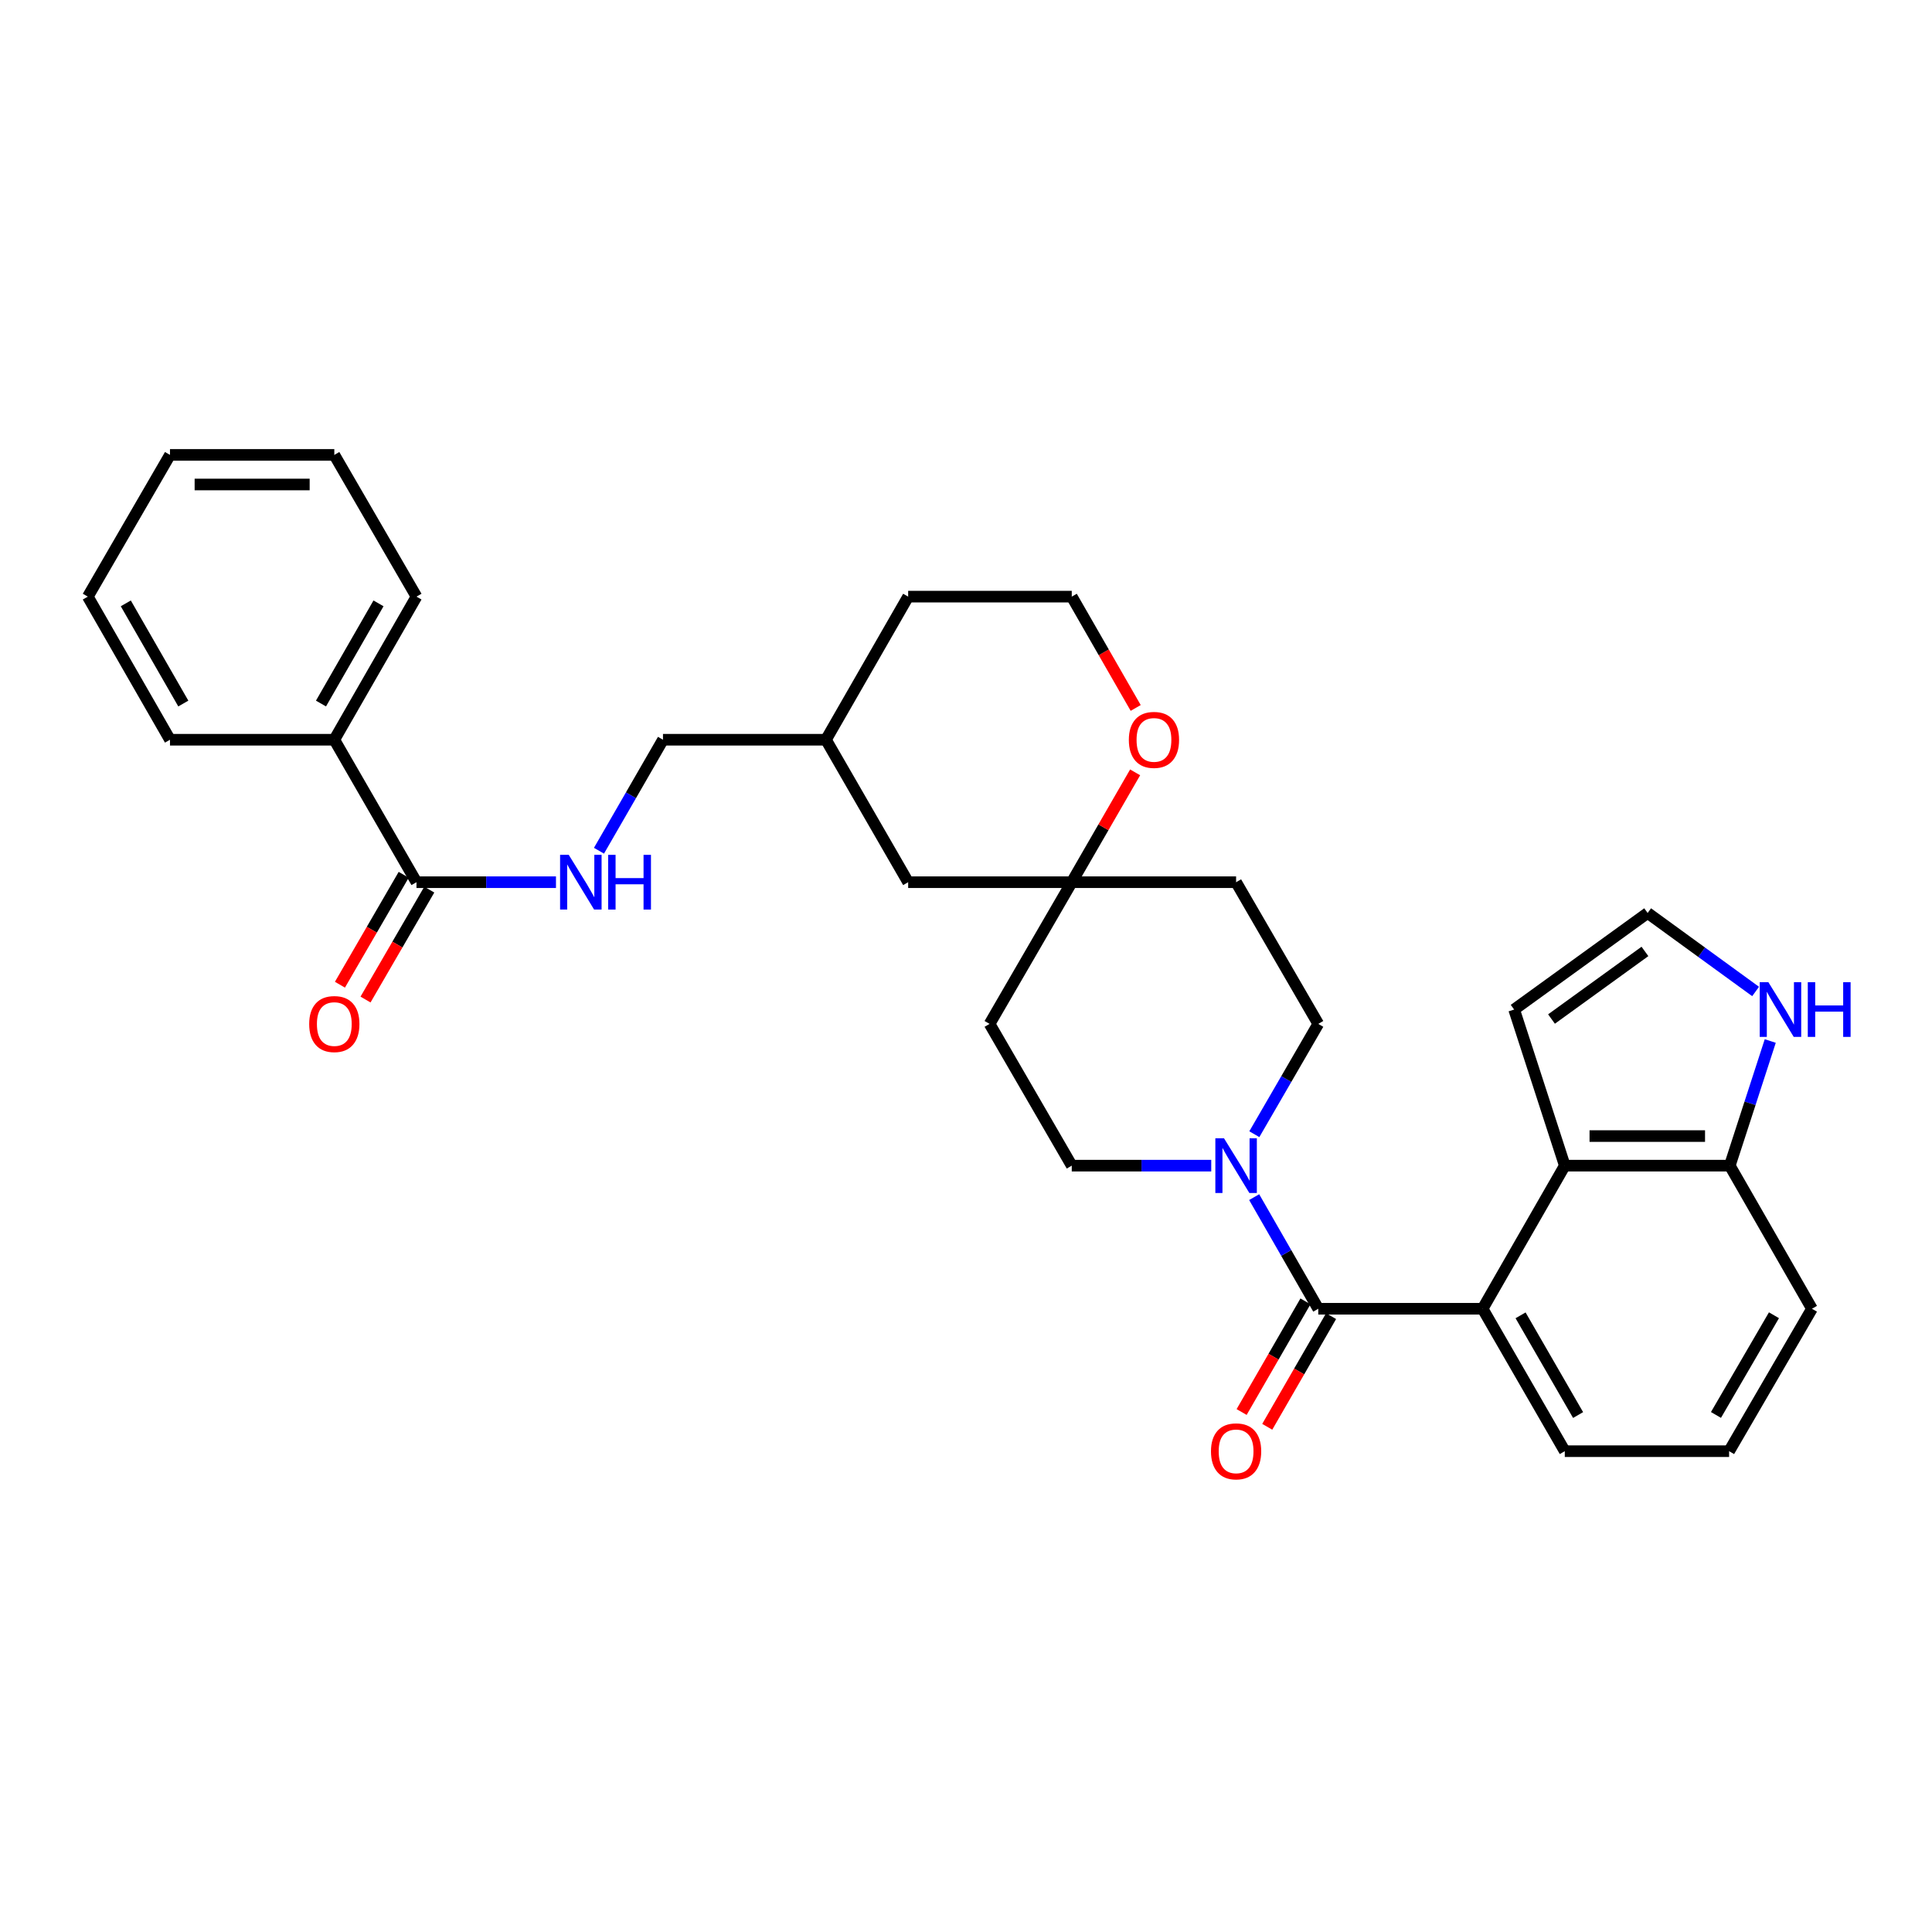 <?xml version='1.0' encoding='iso-8859-1'?>
<svg version='1.1' baseProfile='full'
              xmlns='http://www.w3.org/2000/svg'
                      xmlns:rdkit='http://www.rdkit.org/xml'
                      xmlns:xlink='http://www.w3.org/1999/xlink'
                  xml:space='preserve'
width='1000px' height='1000px' viewBox='0 0 1000 1000'>
<!-- END OF HEADER -->
<rect style='opacity:1.0;fill:#FFFFFF;stroke:none' width='1000' height='1000' x='0' y='0'> </rect>
<path class='bond-0' d='M 682.332,677.41 L 767.402,677.41' style='fill:none;fill-rule:evenodd;stroke:#000000;stroke-width:6px;stroke-linecap:butt;stroke-linejoin:miter;stroke-opacity:1' />
<path class='bond-1' d='M 682.332,677.41 L 665.745,648.522' style='fill:none;fill-rule:evenodd;stroke:#000000;stroke-width:6px;stroke-linecap:butt;stroke-linejoin:miter;stroke-opacity:1' />
<path class='bond-1' d='M 665.745,648.522 L 649.158,619.634' style='fill:none;fill-rule:evenodd;stroke:#0000FF;stroke-width:6px;stroke-linecap:butt;stroke-linejoin:miter;stroke-opacity:1' />
<path class='bond-10' d='M 675.701,673.584 L 659.18,702.222' style='fill:none;fill-rule:evenodd;stroke:#000000;stroke-width:6px;stroke-linecap:butt;stroke-linejoin:miter;stroke-opacity:1' />
<path class='bond-10' d='M 659.18,702.222 L 642.659,730.859' style='fill:none;fill-rule:evenodd;stroke:#FF0000;stroke-width:6px;stroke-linecap:butt;stroke-linejoin:miter;stroke-opacity:1' />
<path class='bond-10' d='M 688.964,681.235 L 672.443,709.873' style='fill:none;fill-rule:evenodd;stroke:#000000;stroke-width:6px;stroke-linecap:butt;stroke-linejoin:miter;stroke-opacity:1' />
<path class='bond-10' d='M 672.443,709.873 L 655.922,738.51' style='fill:none;fill-rule:evenodd;stroke:#FF0000;stroke-width:6px;stroke-linecap:butt;stroke-linejoin:miter;stroke-opacity:1' />
<path class='bond-2' d='M 767.402,677.41 L 809.933,603.339' style='fill:none;fill-rule:evenodd;stroke:#000000;stroke-width:6px;stroke-linecap:butt;stroke-linejoin:miter;stroke-opacity:1' />
<path class='bond-20' d='M 767.402,677.41 L 809.933,751.132' style='fill:none;fill-rule:evenodd;stroke:#000000;stroke-width:6px;stroke-linecap:butt;stroke-linejoin:miter;stroke-opacity:1' />
<path class='bond-20' d='M 787.044,680.817 L 816.815,732.423' style='fill:none;fill-rule:evenodd;stroke:#000000;stroke-width:6px;stroke-linecap:butt;stroke-linejoin:miter;stroke-opacity:1' />
<path class='bond-11' d='M 649.239,587.059 L 665.785,558.512' style='fill:none;fill-rule:evenodd;stroke:#0000FF;stroke-width:6px;stroke-linecap:butt;stroke-linejoin:miter;stroke-opacity:1' />
<path class='bond-11' d='M 665.785,558.512 L 682.332,529.965' style='fill:none;fill-rule:evenodd;stroke:#000000;stroke-width:6px;stroke-linecap:butt;stroke-linejoin:miter;stroke-opacity:1' />
<path class='bond-12' d='M 626.935,603.339 L 590.838,603.339' style='fill:none;fill-rule:evenodd;stroke:#0000FF;stroke-width:6px;stroke-linecap:butt;stroke-linejoin:miter;stroke-opacity:1' />
<path class='bond-12' d='M 590.838,603.339 L 554.741,603.339' style='fill:none;fill-rule:evenodd;stroke:#000000;stroke-width:6px;stroke-linecap:butt;stroke-linejoin:miter;stroke-opacity:1' />
<path class='bond-7' d='M 809.933,603.339 L 895.334,603.339' style='fill:none;fill-rule:evenodd;stroke:#000000;stroke-width:6px;stroke-linecap:butt;stroke-linejoin:miter;stroke-opacity:1' />
<path class='bond-7' d='M 822.743,588.028 L 882.524,588.028' style='fill:none;fill-rule:evenodd;stroke:#000000;stroke-width:6px;stroke-linecap:butt;stroke-linejoin:miter;stroke-opacity:1' />
<path class='bond-9' d='M 809.933,603.339 L 783.717,522.539' style='fill:none;fill-rule:evenodd;stroke:#000000;stroke-width:6px;stroke-linecap:butt;stroke-linejoin:miter;stroke-opacity:1' />
<path class='bond-3' d='M 215.568,456.625 L 251.67,456.625' style='fill:none;fill-rule:evenodd;stroke:#000000;stroke-width:6px;stroke-linecap:butt;stroke-linejoin:miter;stroke-opacity:1' />
<path class='bond-3' d='M 251.67,456.625 L 287.771,456.625' style='fill:none;fill-rule:evenodd;stroke:#0000FF;stroke-width:6px;stroke-linecap:butt;stroke-linejoin:miter;stroke-opacity:1' />
<path class='bond-16' d='M 208.946,452.785 L 192.447,481.235' style='fill:none;fill-rule:evenodd;stroke:#000000;stroke-width:6px;stroke-linecap:butt;stroke-linejoin:miter;stroke-opacity:1' />
<path class='bond-16' d='M 192.447,481.235 L 175.949,509.685' style='fill:none;fill-rule:evenodd;stroke:#FF0000;stroke-width:6px;stroke-linecap:butt;stroke-linejoin:miter;stroke-opacity:1' />
<path class='bond-16' d='M 222.191,460.466 L 205.692,488.916' style='fill:none;fill-rule:evenodd;stroke:#000000;stroke-width:6px;stroke-linecap:butt;stroke-linejoin:miter;stroke-opacity:1' />
<path class='bond-16' d='M 205.692,488.916 L 189.194,517.366' style='fill:none;fill-rule:evenodd;stroke:#FF0000;stroke-width:6px;stroke-linecap:butt;stroke-linejoin:miter;stroke-opacity:1' />
<path class='bond-17' d='M 215.568,456.625 L 173.038,382.886' style='fill:none;fill-rule:evenodd;stroke:#000000;stroke-width:6px;stroke-linecap:butt;stroke-linejoin:miter;stroke-opacity:1' />
<path class='bond-4' d='M 554.741,456.625 L 512.21,529.965' style='fill:none;fill-rule:evenodd;stroke:#000000;stroke-width:6px;stroke-linecap:butt;stroke-linejoin:miter;stroke-opacity:1' />
<path class='bond-13' d='M 554.741,456.625 L 571.142,428.2' style='fill:none;fill-rule:evenodd;stroke:#000000;stroke-width:6px;stroke-linecap:butt;stroke-linejoin:miter;stroke-opacity:1' />
<path class='bond-13' d='M 571.142,428.2 L 587.544,399.774' style='fill:none;fill-rule:evenodd;stroke:#FF0000;stroke-width:6px;stroke-linecap:butt;stroke-linejoin:miter;stroke-opacity:1' />
<path class='bond-18' d='M 554.741,456.625 L 470.062,456.625' style='fill:none;fill-rule:evenodd;stroke:#000000;stroke-width:6px;stroke-linecap:butt;stroke-linejoin:miter;stroke-opacity:1' />
<path class='bond-31' d='M 554.741,456.625 L 639.802,456.625' style='fill:none;fill-rule:evenodd;stroke:#000000;stroke-width:6px;stroke-linecap:butt;stroke-linejoin:miter;stroke-opacity:1' />
<path class='bond-5' d='M 916.28,538.823 L 905.807,571.081' style='fill:none;fill-rule:evenodd;stroke:#0000FF;stroke-width:6px;stroke-linecap:butt;stroke-linejoin:miter;stroke-opacity:1' />
<path class='bond-5' d='M 905.807,571.081 L 895.334,603.339' style='fill:none;fill-rule:evenodd;stroke:#000000;stroke-width:6px;stroke-linecap:butt;stroke-linejoin:miter;stroke-opacity:1' />
<path class='bond-33' d='M 908.702,513.187 L 880.757,492.872' style='fill:none;fill-rule:evenodd;stroke:#0000FF;stroke-width:6px;stroke-linecap:butt;stroke-linejoin:miter;stroke-opacity:1' />
<path class='bond-33' d='M 880.757,492.872 L 852.812,472.557' style='fill:none;fill-rule:evenodd;stroke:#000000;stroke-width:6px;stroke-linecap:butt;stroke-linejoin:miter;stroke-opacity:1' />
<path class='bond-6' d='M 310.03,440.337 L 326.595,411.612' style='fill:none;fill-rule:evenodd;stroke:#0000FF;stroke-width:6px;stroke-linecap:butt;stroke-linejoin:miter;stroke-opacity:1' />
<path class='bond-6' d='M 326.595,411.612 L 343.16,382.886' style='fill:none;fill-rule:evenodd;stroke:#000000;stroke-width:6px;stroke-linecap:butt;stroke-linejoin:miter;stroke-opacity:1' />
<path class='bond-32' d='M 895.334,603.339 L 937.864,677.41' style='fill:none;fill-rule:evenodd;stroke:#000000;stroke-width:6px;stroke-linecap:butt;stroke-linejoin:miter;stroke-opacity:1' />
<path class='bond-8' d='M 852.812,472.557 L 783.717,522.539' style='fill:none;fill-rule:evenodd;stroke:#000000;stroke-width:6px;stroke-linecap:butt;stroke-linejoin:miter;stroke-opacity:1' />
<path class='bond-8' d='M 851.421,492.46 L 803.055,527.447' style='fill:none;fill-rule:evenodd;stroke:#000000;stroke-width:6px;stroke-linecap:butt;stroke-linejoin:miter;stroke-opacity:1' />
<path class='bond-15' d='M 682.332,529.965 L 639.802,456.625' style='fill:none;fill-rule:evenodd;stroke:#000000;stroke-width:6px;stroke-linecap:butt;stroke-linejoin:miter;stroke-opacity:1' />
<path class='bond-14' d='M 554.741,603.339 L 512.21,529.965' style='fill:none;fill-rule:evenodd;stroke:#000000;stroke-width:6px;stroke-linecap:butt;stroke-linejoin:miter;stroke-opacity:1' />
<path class='bond-21' d='M 587.836,366.43 L 571.288,337.623' style='fill:none;fill-rule:evenodd;stroke:#FF0000;stroke-width:6px;stroke-linecap:butt;stroke-linejoin:miter;stroke-opacity:1' />
<path class='bond-21' d='M 571.288,337.623 L 554.741,308.815' style='fill:none;fill-rule:evenodd;stroke:#000000;stroke-width:6px;stroke-linecap:butt;stroke-linejoin:miter;stroke-opacity:1' />
<path class='bond-25' d='M 173.038,382.886 L 215.568,308.815' style='fill:none;fill-rule:evenodd;stroke:#000000;stroke-width:6px;stroke-linecap:butt;stroke-linejoin:miter;stroke-opacity:1' />
<path class='bond-25' d='M 166.139,364.151 L 195.911,312.301' style='fill:none;fill-rule:evenodd;stroke:#000000;stroke-width:6px;stroke-linecap:butt;stroke-linejoin:miter;stroke-opacity:1' />
<path class='bond-26' d='M 173.038,382.886 L 87.985,382.886' style='fill:none;fill-rule:evenodd;stroke:#000000;stroke-width:6px;stroke-linecap:butt;stroke-linejoin:miter;stroke-opacity:1' />
<path class='bond-22' d='M 470.062,456.625 L 427.515,382.886' style='fill:none;fill-rule:evenodd;stroke:#000000;stroke-width:6px;stroke-linecap:butt;stroke-linejoin:miter;stroke-opacity:1' />
<path class='bond-19' d='M 343.16,382.886 L 427.515,382.886' style='fill:none;fill-rule:evenodd;stroke:#000000;stroke-width:6px;stroke-linecap:butt;stroke-linejoin:miter;stroke-opacity:1' />
<path class='bond-23' d='M 809.933,751.132 L 894.985,751.132' style='fill:none;fill-rule:evenodd;stroke:#000000;stroke-width:6px;stroke-linecap:butt;stroke-linejoin:miter;stroke-opacity:1' />
<path class='bond-34' d='M 554.741,308.815 L 470.062,308.815' style='fill:none;fill-rule:evenodd;stroke:#000000;stroke-width:6px;stroke-linecap:butt;stroke-linejoin:miter;stroke-opacity:1' />
<path class='bond-27' d='M 427.515,382.886 L 470.062,308.815' style='fill:none;fill-rule:evenodd;stroke:#000000;stroke-width:6px;stroke-linecap:butt;stroke-linejoin:miter;stroke-opacity:1' />
<path class='bond-24' d='M 894.985,751.132 L 937.864,677.41' style='fill:none;fill-rule:evenodd;stroke:#000000;stroke-width:6px;stroke-linecap:butt;stroke-linejoin:miter;stroke-opacity:1' />
<path class='bond-24' d='M 888.182,732.376 L 918.197,680.77' style='fill:none;fill-rule:evenodd;stroke:#000000;stroke-width:6px;stroke-linecap:butt;stroke-linejoin:miter;stroke-opacity:1' />
<path class='bond-29' d='M 215.568,308.815 L 173.038,235.458' style='fill:none;fill-rule:evenodd;stroke:#000000;stroke-width:6px;stroke-linecap:butt;stroke-linejoin:miter;stroke-opacity:1' />
<path class='bond-28' d='M 87.985,382.886 L 45.455,308.815' style='fill:none;fill-rule:evenodd;stroke:#000000;stroke-width:6px;stroke-linecap:butt;stroke-linejoin:miter;stroke-opacity:1' />
<path class='bond-28' d='M 94.883,364.151 L 65.112,312.301' style='fill:none;fill-rule:evenodd;stroke:#000000;stroke-width:6px;stroke-linecap:butt;stroke-linejoin:miter;stroke-opacity:1' />
<path class='bond-30' d='M 45.455,308.815 L 87.985,235.458' style='fill:none;fill-rule:evenodd;stroke:#000000;stroke-width:6px;stroke-linecap:butt;stroke-linejoin:miter;stroke-opacity:1' />
<path class='bond-35' d='M 173.038,235.458 L 87.985,235.458' style='fill:none;fill-rule:evenodd;stroke:#000000;stroke-width:6px;stroke-linecap:butt;stroke-linejoin:miter;stroke-opacity:1' />
<path class='bond-35' d='M 160.28,250.769 L 100.743,250.769' style='fill:none;fill-rule:evenodd;stroke:#000000;stroke-width:6px;stroke-linecap:butt;stroke-linejoin:miter;stroke-opacity:1' />
<path  class='atom-2' d='M 633.542 589.179
L 642.822 604.179
Q 643.742 605.659, 645.222 608.339
Q 646.702 611.019, 646.782 611.179
L 646.782 589.179
L 650.542 589.179
L 650.542 617.499
L 646.662 617.499
L 636.702 601.099
Q 635.542 599.179, 634.302 596.979
Q 633.102 594.779, 632.742 594.099
L 632.742 617.499
L 629.062 617.499
L 629.062 589.179
L 633.542 589.179
' fill='#0000FF'/>
<path  class='atom-6' d='M 915.307 508.379
L 924.587 523.379
Q 925.507 524.859, 926.987 527.539
Q 928.467 530.219, 928.547 530.379
L 928.547 508.379
L 932.307 508.379
L 932.307 536.699
L 928.427 536.699
L 918.467 520.299
Q 917.307 518.379, 916.067 516.179
Q 914.867 513.979, 914.507 513.299
L 914.507 536.699
L 910.827 536.699
L 910.827 508.379
L 915.307 508.379
' fill='#0000FF'/>
<path  class='atom-6' d='M 935.707 508.379
L 939.547 508.379
L 939.547 520.419
L 954.027 520.419
L 954.027 508.379
L 957.867 508.379
L 957.867 536.699
L 954.027 536.699
L 954.027 523.619
L 939.547 523.619
L 939.547 536.699
L 935.707 536.699
L 935.707 508.379
' fill='#0000FF'/>
<path  class='atom-7' d='M 294.378 442.465
L 303.658 457.465
Q 304.578 458.945, 306.058 461.625
Q 307.538 464.305, 307.618 464.465
L 307.618 442.465
L 311.378 442.465
L 311.378 470.785
L 307.498 470.785
L 297.538 454.385
Q 296.378 452.465, 295.138 450.265
Q 293.938 448.065, 293.578 447.385
L 293.578 470.785
L 289.898 470.785
L 289.898 442.465
L 294.378 442.465
' fill='#0000FF'/>
<path  class='atom-7' d='M 314.778 442.465
L 318.618 442.465
L 318.618 454.505
L 333.098 454.505
L 333.098 442.465
L 336.938 442.465
L 336.938 470.785
L 333.098 470.785
L 333.098 457.705
L 318.618 457.705
L 318.618 470.785
L 314.778 470.785
L 314.778 442.465
' fill='#0000FF'/>
<path  class='atom-11' d='M 626.802 751.212
Q 626.802 744.412, 630.162 740.612
Q 633.522 736.812, 639.802 736.812
Q 646.082 736.812, 649.442 740.612
Q 652.802 744.412, 652.802 751.212
Q 652.802 758.092, 649.402 762.012
Q 646.002 765.892, 639.802 765.892
Q 633.562 765.892, 630.162 762.012
Q 626.802 758.132, 626.802 751.212
M 639.802 762.692
Q 644.122 762.692, 646.442 759.812
Q 648.802 756.892, 648.802 751.212
Q 648.802 745.652, 646.442 742.852
Q 644.122 740.012, 639.802 740.012
Q 635.482 740.012, 633.122 742.812
Q 630.802 745.612, 630.802 751.212
Q 630.802 756.932, 633.122 759.812
Q 635.482 762.692, 639.802 762.692
' fill='#FF0000'/>
<path  class='atom-14' d='M 584.288 382.966
Q 584.288 376.166, 587.648 372.366
Q 591.008 368.566, 597.288 368.566
Q 603.568 368.566, 606.928 372.366
Q 610.288 376.166, 610.288 382.966
Q 610.288 389.846, 606.888 393.766
Q 603.488 397.646, 597.288 397.646
Q 591.048 397.646, 587.648 393.766
Q 584.288 389.886, 584.288 382.966
M 597.288 394.446
Q 601.608 394.446, 603.928 391.566
Q 606.288 388.646, 606.288 382.966
Q 606.288 377.406, 603.928 374.606
Q 601.608 371.766, 597.288 371.766
Q 592.968 371.766, 590.608 374.566
Q 588.288 377.366, 588.288 382.966
Q 588.288 388.686, 590.608 391.566
Q 592.968 394.446, 597.288 394.446
' fill='#FF0000'/>
<path  class='atom-17' d='M 160.038 530.045
Q 160.038 523.245, 163.398 519.445
Q 166.758 515.645, 173.038 515.645
Q 179.318 515.645, 182.678 519.445
Q 186.038 523.245, 186.038 530.045
Q 186.038 536.925, 182.638 540.845
Q 179.238 544.725, 173.038 544.725
Q 166.798 544.725, 163.398 540.845
Q 160.038 536.965, 160.038 530.045
M 173.038 541.525
Q 177.358 541.525, 179.678 538.645
Q 182.038 535.725, 182.038 530.045
Q 182.038 524.485, 179.678 521.685
Q 177.358 518.845, 173.038 518.845
Q 168.718 518.845, 166.358 521.645
Q 164.038 524.445, 164.038 530.045
Q 164.038 535.765, 166.358 538.645
Q 168.718 541.525, 173.038 541.525
' fill='#FF0000'/>
</svg>
